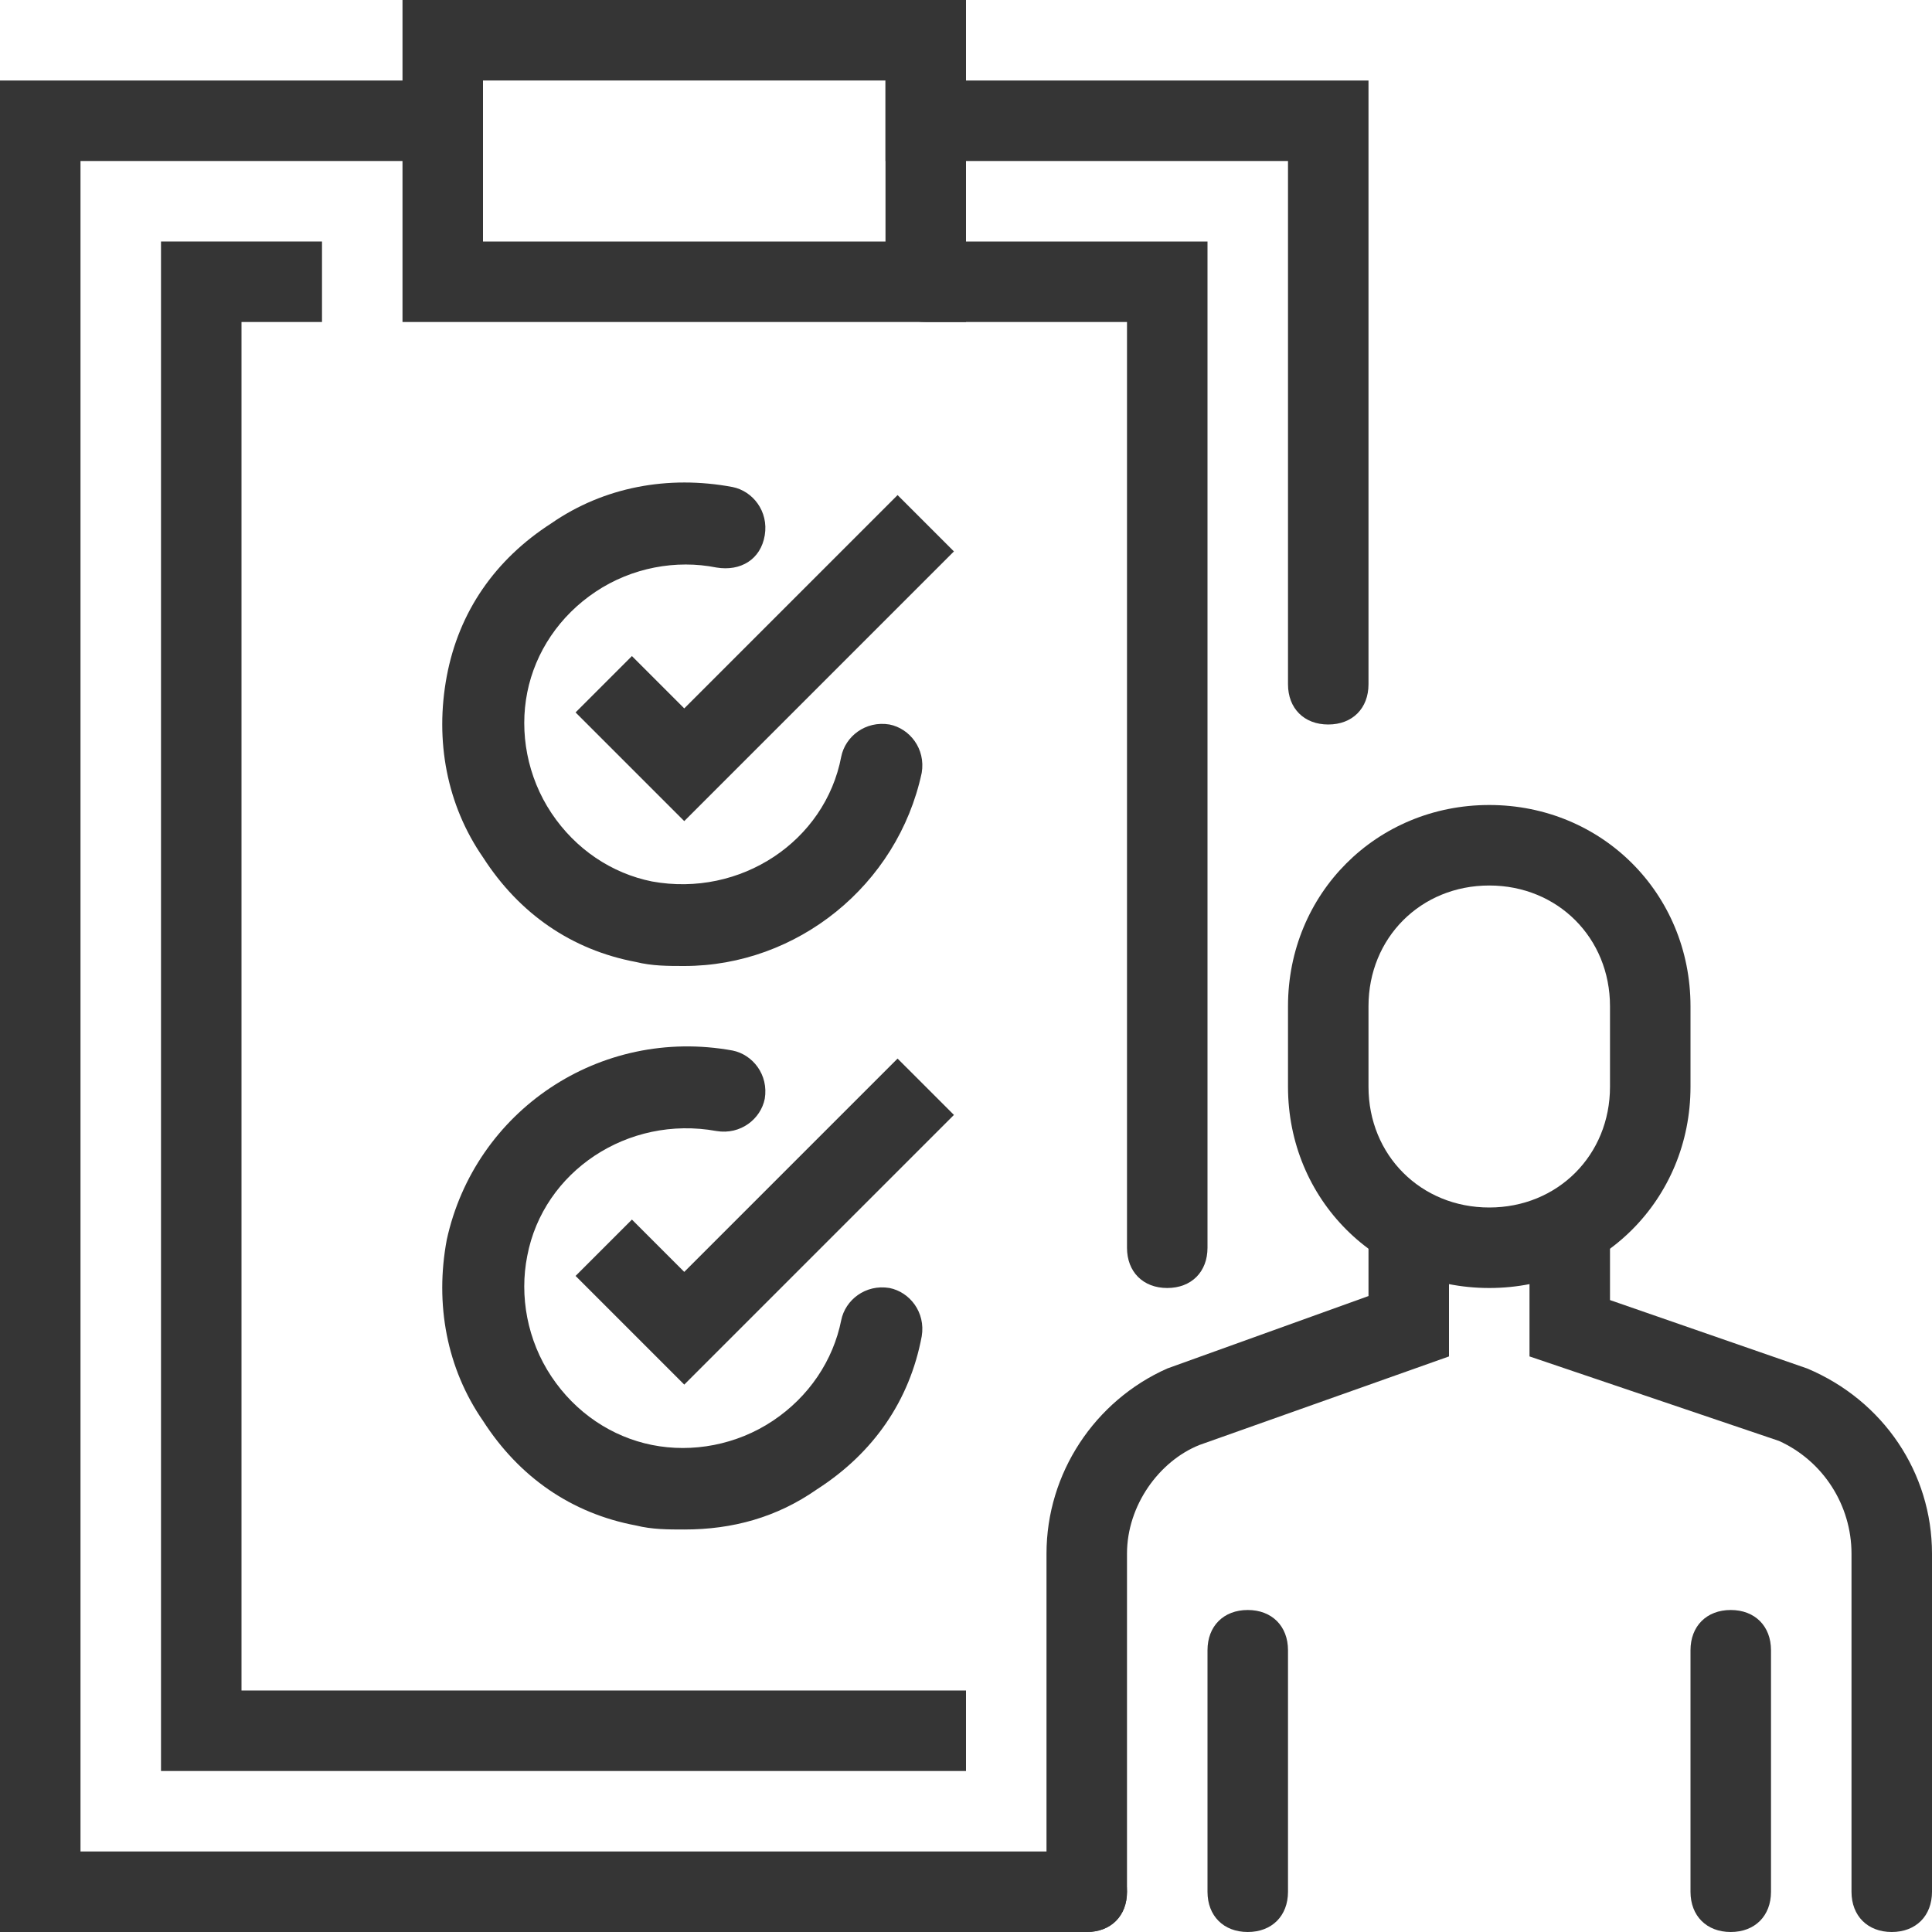<?xml version="1.0" encoding="UTF-8"?>
<svg width="48px" height="48px" viewBox="0 0 48 48" version="1.1" xmlns="http://www.w3.org/2000/svg" xmlns:xlink="http://www.w3.org/1999/xlink">
    <title>bl 215, personal development, clipboard, check mark, businessman, employee, skills, survey</title>
    <defs>
        <filter id="filter-1">
            <feColorMatrix in="SourceGraphic" type="matrix" values="0 0 0 0 0.984 0 0 0 0 0.133 0 0 0 0 0.259 0 0 0 1 0"></feColorMatrix>
        </filter>
    </defs>
    <g id="Page-1" stroke="none" stroke-width="1" fill="none" fill-rule="evenodd">
        <g id="bl-215,-personal-development,-clipboard,-check-mark,-businessman,-employee,-skills,-survey" transform="translate(-1015, -974)" filter="url(#filter-1)">
            <g transform="translate(1015, 974)">
                <polygon id="Path" fill="#353535" fill-rule="nonzero" points="24 4 22 4 22 2 12 2 12 4 10 4 10 0 24 0"></polygon>
                <path d="M27,48 L0,48 L0,2 L12,2 L12,6 L22,6 L22,2 L34,2 L34,17 C34,17.6 33.6,18 33,18 C32.4,18 32,17.6 32,17 L32,4 L24,4 L24,8 L10,8 L10,4 L2,4 L2,46 L27,46 C27.6,46 28,46.4 28,47 C28,47.6 27.6,48 27,48 Z" id="Path" fill="#353535" fill-rule="nonzero"></path>
                <path d="M29,32 C28.4,32 28,31.6 28,31 L28,8 L23,8 C22.4,8 22,7.6 22,7 C22,6.4 22.4,6 23,6 L30,6 L30,31 C30,31.6 29.6,32 29,32 Z" id="Path" fill="#353535" fill-rule="nonzero"></path>
                <g id="Group" transform="translate(26, 20)" fill="#353535" fill-rule="nonzero">
                    <g>
                        <path d="M11,12 C8.2,12 6,9.8 6,7 L6,5 C6,2.2 8.2,0 11,0 C13.8,0 16,2.2 16,5 L16,7 C16,9.8 13.8,12 11,12 Z M11,2 C9.3,2 8,3.3 8,5 L8,7 C8,8.7 9.3,10 11,10 C12.7,10 14,8.7 14,7 L14,5 C14,3.3 12.7,2 11,2 Z" id="Shape"></path>
                        <path d="M21,28 C20.4,28 20,27.6 20,27 L20,18.6 C20,17.4 19.3,16.3 18.2,15.8 L12,13.7 L12,11 C12,10.4 12.4,10 13,10 C13.6,10 14,10.4 14,11 L14,12.3 L18.9,14 C20.8,14.8 22,16.6 22,18.6 L22,27 C22,27.6 21.6,28 21,28 Z" id="Path"></path>
                        <path d="M1,28 C0.4,28 0,27.6 0,27 L0,18.6 C0,16.6 1.2,14.8 3,14 L8,12.2 L8,11 C8,10.4 8.4,10 9,10 C9.6,10 10,10.4 10,11 L10,13.7 L3.8,15.9 C2.8,16.3 2,17.4 2,18.6 L2,27 C2,27.6 1.6,28 1,28 Z" id="Path"></path>
                    </g>
                    <path d="M17,28 C16.4,28 16,27.6 16,27 L16,21 C16,20.4 16.4,20 17,20 C17.6,20 18,20.4 18,21 L18,27 C18,27.6 17.6,28 17,28 Z" id="Path"></path>
                    <path d="M5,28 C4.4,28 4,27.6 4,27 L4,21 C4,20.4 4.4,20 5,20 C5.6,20 6,20.4 6,21 L6,27 C6,27.6 5.6,28 5,28 Z" id="Path"></path>
                </g>
                <polygon id="Path" fill="#353535" fill-rule="nonzero" points="24 44 4 44 4 6 8 6 8 8 6 8 6 42 24 42"></polygon>
                <g id="Group" transform="translate(10, 11)" fill="#353535" fill-rule="nonzero">
                    <polygon id="Path" points="7 9.4 4.3 6.7 5.7 5.3 7 6.6 12.3 1.3 13.7 2.7"></polygon>
                    <path d="M7,13 C6.6,13 6.2,13 5.8,12.9 C4.2,12.6 2.9,11.7 2,10.3 C1.1,9 0.8,7.4 1.1,5.8 C1.4,4.2 2.3,2.9 3.7,2 C5,1.1 6.6,0.8 8.2,1.1 C8.7,1.2 9.1,1.7 9,2.3 C8.9,2.9 8.4,3.2 7.8,3.1 C6.8,2.9 5.7,3.1 4.8,3.7 C3.9,4.3 3.3,5.2 3.1,6.2 C2.9,7.2 3.1,8.3 3.7,9.2 C4.3,10.1 5.2,10.7 6.2,10.9 C8.4,11.3 10.5,9.9 10.9,7.8 C11,7.3 11.5,6.9 12.1,7 C12.6,7.1 13,7.6 12.9,8.2 C12.3,11 9.8,13 7,13 Z" id="Path"></path>
                </g>
                <g id="Group" transform="translate(10, 26)" fill="#353535" fill-rule="nonzero">
                    <polygon id="Path" points="7 8.4 4.3 5.7 5.7 4.3 7 5.6 12.3 0.3 13.7 1.7"></polygon>
                    <path d="M7,12 C6.6,12 6.2,12 5.8,11.9 C4.2,11.6 2.9,10.7 2,9.3 C1.1,8 0.8,6.4 1.1,4.8 C1.8,1.6 4.9,-0.5 8.2,0.1 C8.7,0.2 9.1,0.7 9,1.3 C8.9,1.8 8.4,2.2 7.8,2.1 C5.6,1.7 3.5,3.1 3.1,5.2 C2.9,6.2 3.1,7.3 3.7,8.2 C4.3,9.1 5.2,9.7 6.2,9.9 C7.2,10.1 8.3,9.9 9.2,9.3 C10.1,8.7 10.7,7.8 10.9,6.8 C11,6.3 11.5,5.9 12.1,6 C12.6,6.1 13,6.6 12.9,7.2 C12.6,8.8 11.7,10.1 10.3,11 C9.3,11.7 8.2,12 7,12 Z" id="Path"></path>
                </g>
            </g>
        </g>
    </g>
</svg>